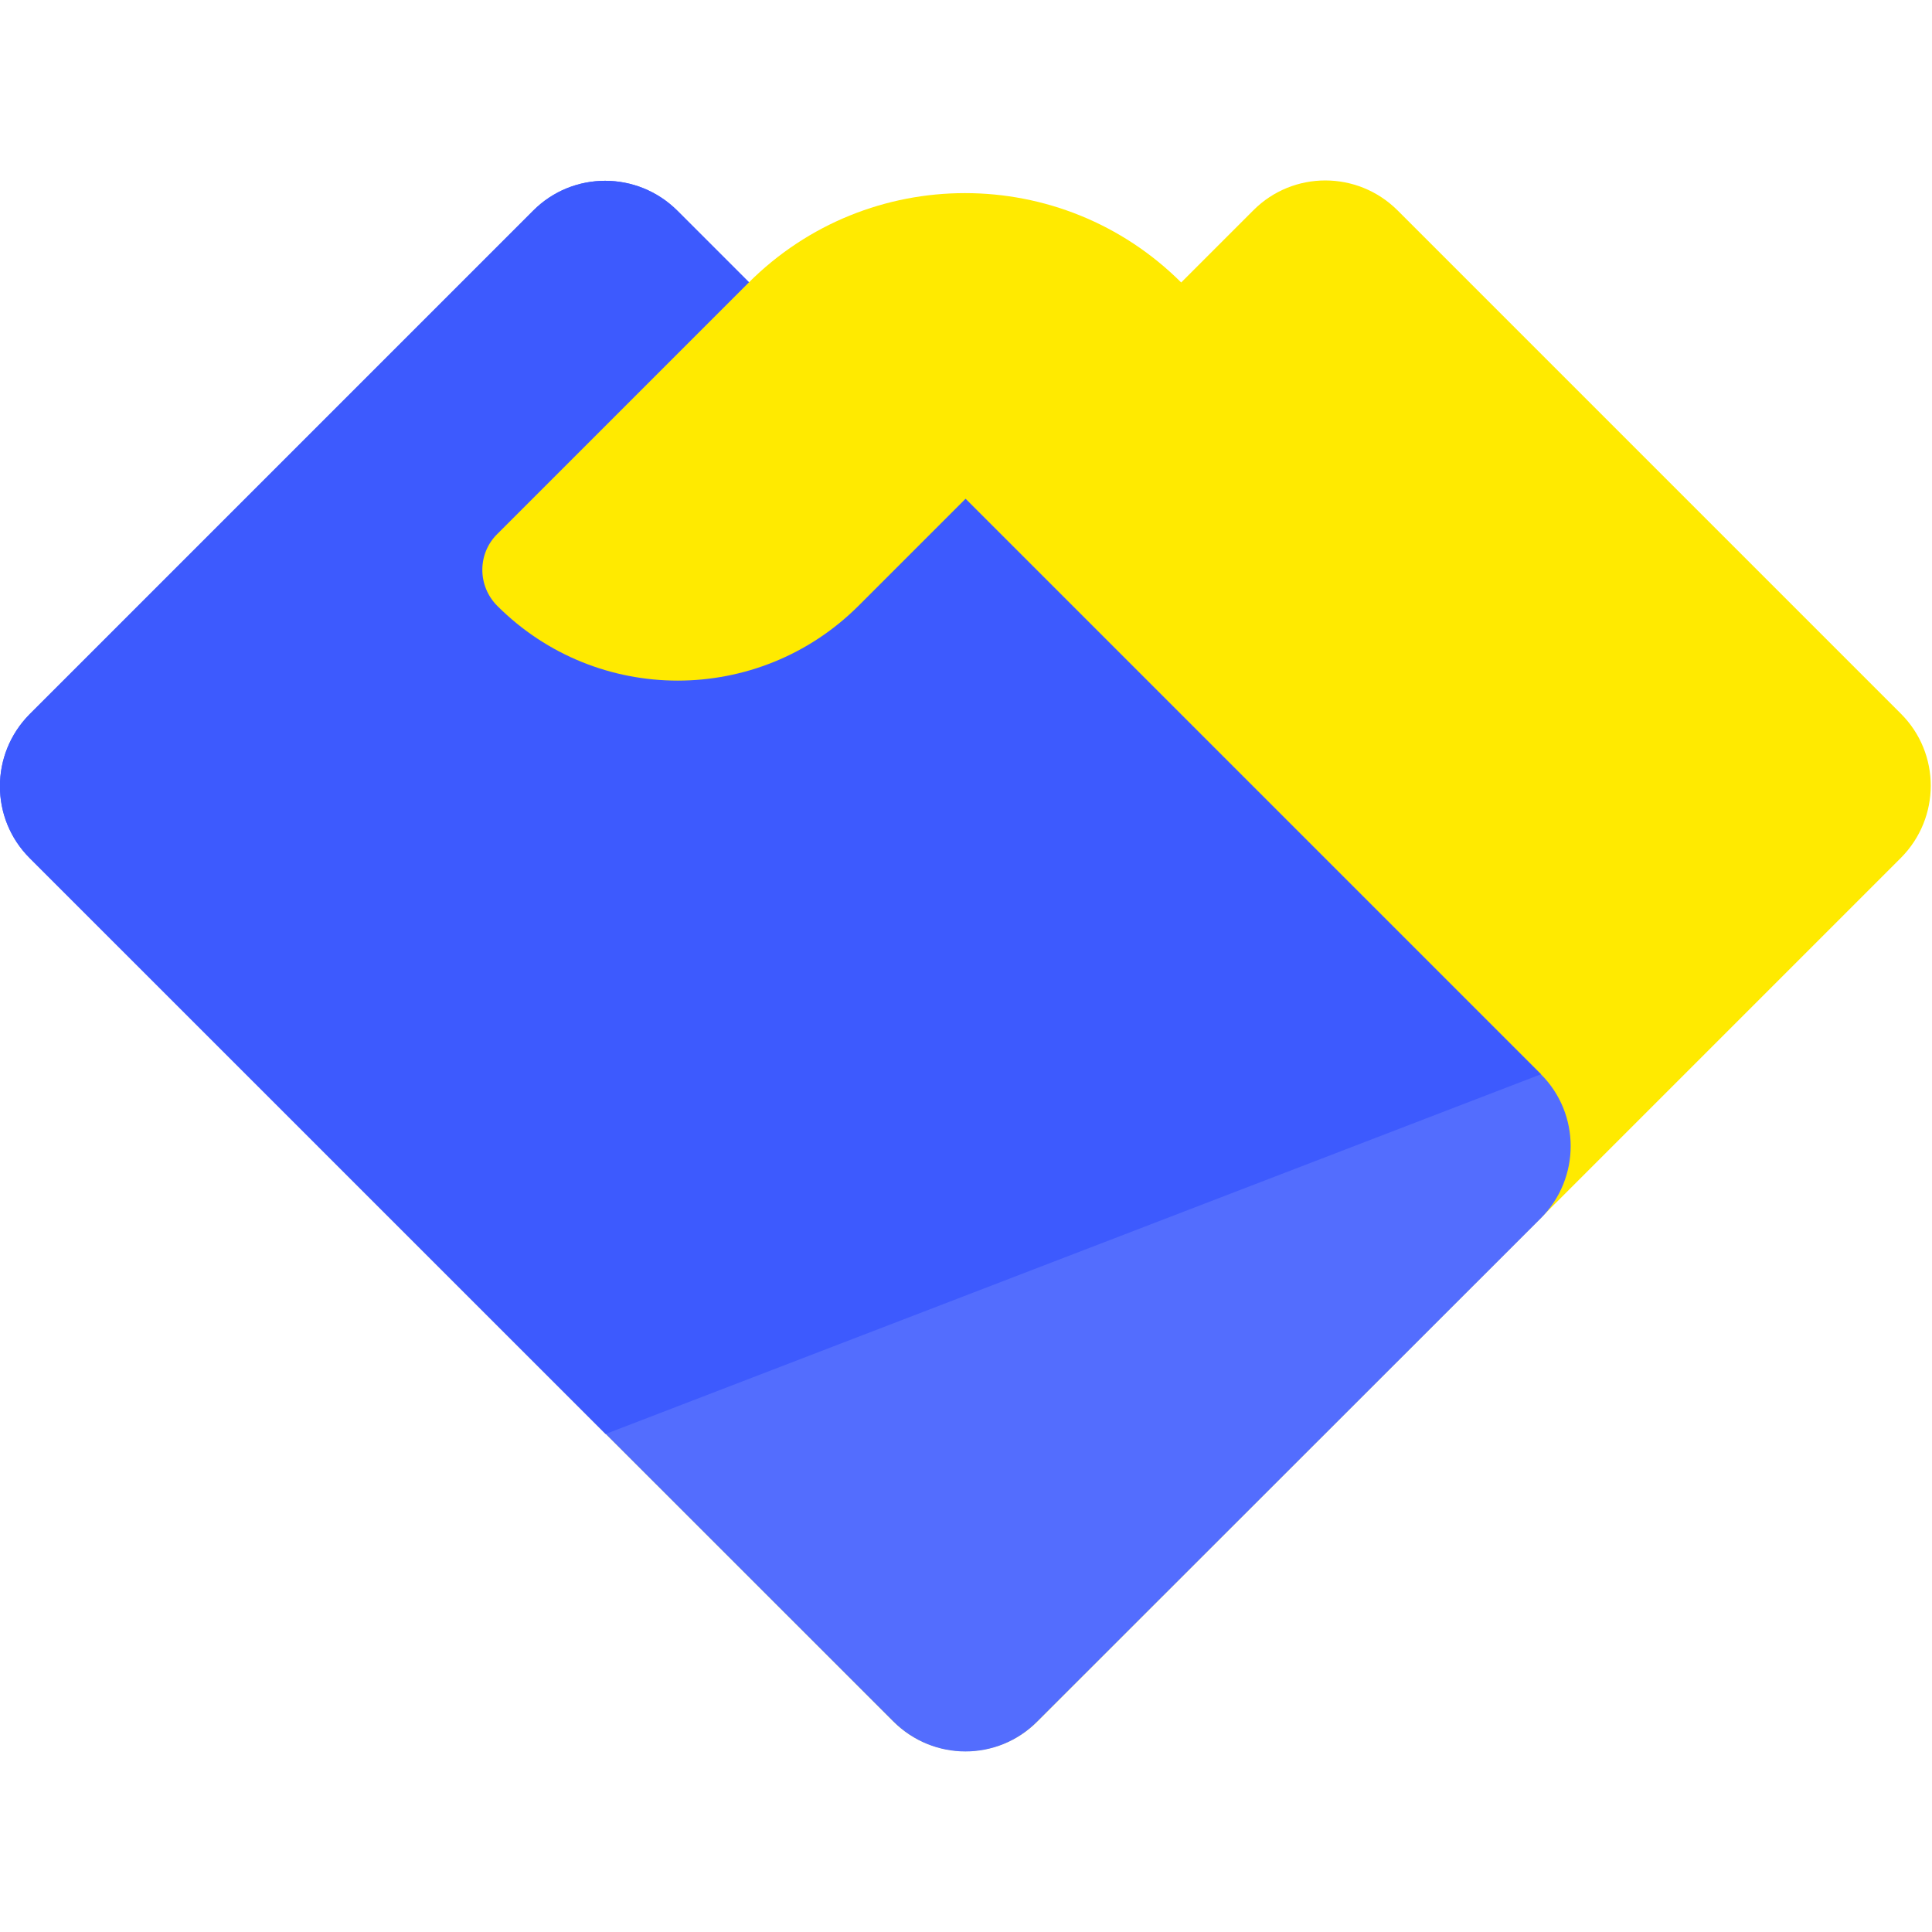 <?xml version="1.0" encoding="utf-8"?>
<!-- Generator: Adobe Illustrator 26.0.0, SVG Export Plug-In . SVG Version: 6.00 Build 0)  -->
<svg version="1.1" id="图层_1" xmlns="http://www.w3.org/2000/svg" xmlns:xlink="http://www.w3.org/1999/xlink" x="0px" y="0px"
	 viewBox="0 0 58 58" style="enable-background:new 0 0 58 58;" xml:space="preserve">
<style type="text/css">
	.st0{fill:#FFEA00;}
	.st1{fill:#536DFE;}
	.st2{fill:#3D5AFE;}
</style>
<path class="st0" d="M9.54,34.4L37.63,6.31c1.19-1.19,3.12-1.19,4.32,0l15.12,15.12c1.19,1.19,1.19,3.12,0,4.32L31.14,51.68
	c-1.19,1.19-3.12,1.19-4.32,0L9.54,34.4z"/>
<path class="st1" d="M26.82,51.68L0.89,25.76c-1.19-1.19-1.19-3.12,0-4.32L16.01,6.32c1.19-1.19,3.12-1.19,4.32,0l25.93,25.93
	c1.19,1.19,1.19,3.12,0,4.32L31.14,51.68C29.95,52.88,28.02,52.88,26.82,51.68z"/>
<path class="st2" d="M18.18,43.05L0.89,25.76c-1.19-1.19-1.19-3.12,0-4.32L16.01,6.32c1.19-1.19,3.12-1.19,4.32,0l25.93,25.93
	L18.18,43.05z"/>
<path class="st0" d="M14.93,18.19c-0.6-0.6-0.6-1.57,0-2.16l7.54-7.54c3.59-3.59,9.41-3.59,13,0l-9.7,9.7
	C22.77,21.18,17.92,21.18,14.93,18.19z"/>
</svg>
